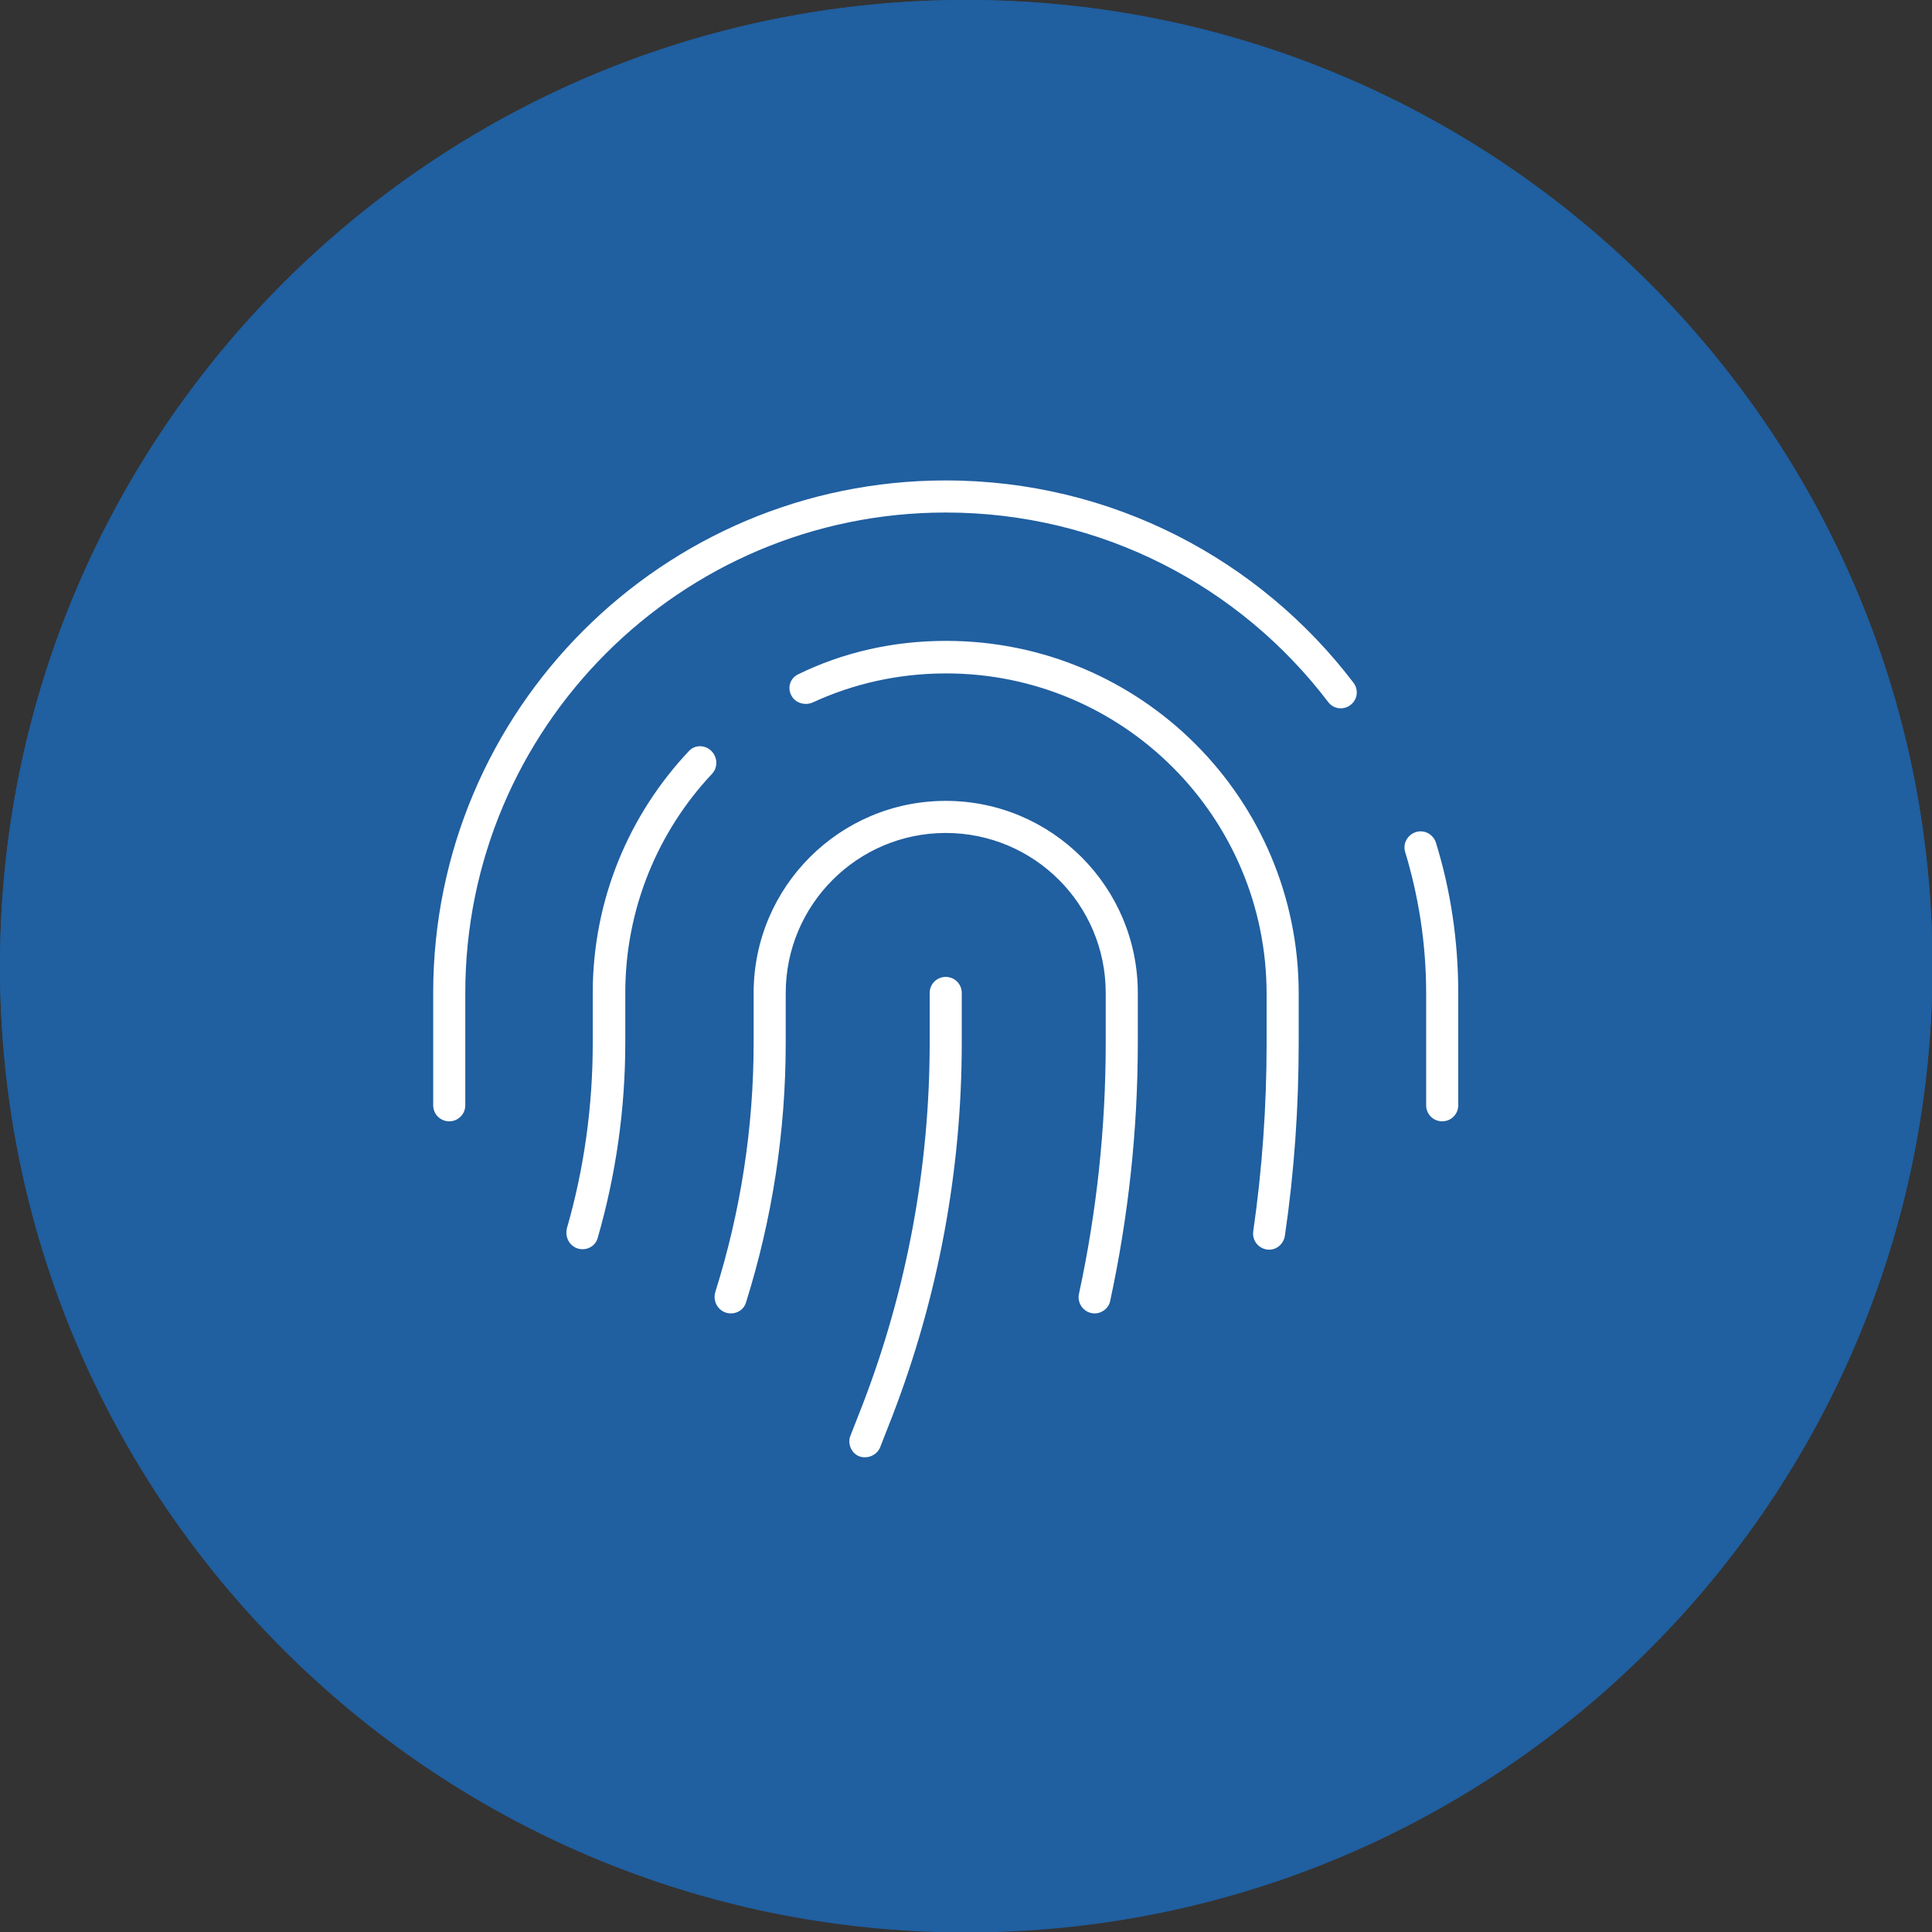 <svg xmlns="http://www.w3.org/2000/svg" xmlns:xlink="http://www.w3.org/1999/xlink" id="Livello_1" x="0px" y="0px" viewBox="0 0 433.5 433.5" style="enable-background:new 0 0 433.5 433.5;" xml:space="preserve"><rect x="0" y="0" width="433.5" height="433.5" fill="#333333" stroke="none"/><style type="text/css">	.st0{fill:#205FA0;}	.st1{fill:#FFFFFF;}</style><g>	<g>		<path class="st0" d="M216.8,433.5c119.6,0,216.8-97.1,216.8-216.8S336.4,0,216.8,0S0,97.1,0,216.8S97.1,433.5,216.8,433.5"></path>	</g>	<path class="st0" d="M0,216.8c0,119.6,97.1,216.8,216.8,216.8s216.8-97.1,216.8-216.8S336.4,0,216.8,0S0,97.1,0,216.8"></path>	<g>		<path class="st1" d="M104.4,248c0,2-1.6,3.6-3.6,3.6s-3.6-1.6-3.6-3.6v-25.2c0-63.5,51.5-115,115-115c37.3,0,70.5,17.8,91.5,45.4    c1.2,1.6,0.9,3.8-0.7,5s-3.8,0.9-5-0.7c-19.7-25.9-50.8-42.5-85.8-42.5c-59.5,0-107.8,48.3-107.8,107.8V248z M159.7,173.7    c-12,12.8-19.4,30.1-19.4,49.1V234c0,14.8-2.1,29.6-6.2,43.8c-0.4,1.5-1.8,2.5-3.4,2.5c-2.4,0-4.1-2.3-3.5-4.7    c3.9-13.5,5.8-27.5,5.8-41.6v-11.2c0-21,8.2-40.1,21.6-54.3c1.4-1.5,3.8-1.4,5.2,0.2C161.1,170.2,161,172.4,159.7,173.7z     M212.2,179.7c23.8,0,43.1,19.3,43.1,43.1V234c0,19.5-2.1,38.9-6.2,57.9c-0.3,1.6-1.8,2.8-3.5,2.8c-2.3,0-4-2.2-3.5-4.4    c4-18.5,6-37.3,6-56.3v-11.2c0-19.9-16.1-35.9-35.9-35.9s-35.9,16.1-35.9,35.9V234c0,19.8-3,39.4-8.9,58.2    c-0.4,1.5-1.8,2.5-3.4,2.5c-2.5,0-4.2-2.4-3.5-4.8c5.7-18.1,8.6-36.9,8.6-55.9v-11.2C169.1,199,188.4,179.7,212.2,179.7    L212.2,179.7z M212.3,143.8c43.7,0,79.1,35.4,79.1,79.1V234c0,14.5-1,29-3.1,43.3c-0.3,1.8-1.8,3.1-3.5,3.1    c-2.2,0-3.9-1.9-3.6-4.1c2-13.9,3-28,3-42.1v-11.2c0-39.7-32.2-71.9-71.9-71.9c-10.7,0-20.8,2.3-29.9,6.5    c-1.5,0.7-3.4,0.3-4.4-0.9c-1.5-1.8-1-4.4,1.1-5.4C189.1,146.4,200.3,143.8,212.3,143.8L212.3,143.8z M215.8,234    c0,28.7-5.3,57.1-15.6,83.8l-2.7,6.9c-0.7,1.8-2.8,2.7-4.6,2.1s-2.8-2.8-2.1-4.6l2.7-6.9c10-25.9,15.1-53.5,15.1-81.3v-11.2    c0-2,1.6-3.6,3.6-3.6s3.6,1.6,3.6,3.6V234z M327.2,222.8V248c0,2-1.6,3.6-3.6,3.6s-3.6-1.6-3.6-3.6v-25.2c0-11-1.7-21.7-4.7-31.6    c-0.6-1.9,0.5-3.9,2.4-4.5s3.9,0.5,4.5,2.4C325.5,199.8,327.2,211.1,327.2,222.8z"></path>	</g></g><g>	<g>		<path class="st0" d="M3721.5-720.6c119.6,0,216.8-97.1,216.8-216.8s-97.1-216.8-216.8-216.8s-216.8,97.1-216.8,216.8    S3601.9-720.6,3721.5-720.6"></path>	</g>	<path class="st0" d="M3504.8-937.3c0,119.6,97.1,216.8,216.8,216.8s216.8-97.1,216.8-216.8s-97.1-216.8-216.8-216.8   S3504.8-1057,3504.8-937.3"></path>	<g>		<path class="st1" d="M3619.5-994.3c-11.9,0-21.6,9.7-21.6,21.6v115c0,11.9,9.7,21.6,21.6,21.6h139.8c2.8,2.6,5.7,5,8.8,7.2h-148.6    c-15.9,0-28.8-12.9-28.8-28.8v-115c0-15.9,12.9-28.8,28.8-28.8H3792c15.9,0,28.8,12.9,28.8,28.8v0.3c-2.4-0.2-4.8-0.3-7.2-0.3    c0-11.9-9.7-21.6-21.6-21.6H3619.5z M3799.2-1026.6c0,2-1.6,3.6-3.6,3.6h-179.7c-2,0-3.6-1.6-3.6-3.6s1.6-3.6,3.6-3.6h179.7    C3797.6-1030.2,3799.2-1028.6,3799.2-1026.6z M3777.7-1055.4c0,2-1.6,3.6-3.6,3.6h-136.6c-2,0-3.6-1.6-3.6-3.6s1.6-3.6,3.6-3.6    h136.6C3776-1059,3777.7-1057.3,3777.7-1055.4z M3845.9-837.6c-20,11.6-44.7,11.6-64.7,0c-20-11.6-32.3-32.9-32.3-56    s12.3-44.5,32.3-56c20-11.6,44.7-11.6,64.7,0s32.3,32.9,32.3,56S3866-849.2,3845.9-837.6z M3871.1-893.7    c0-31.8-25.7-57.5-57.5-57.5s-57.5,25.7-57.5,57.5c0,15.9,6.5,30.3,16.9,40.7l0.7-1.3c5.5-11,16.7-17.9,28.9-17.9h21.9    c12.3,0,23.4,6.9,28.9,17.9l0.7,1.3C3864.6-863.3,3871.1-877.7,3871.1-893.7z M3848.5-848l-1.5-3c-4.3-8.5-13-13.9-22.5-13.9h-22    c-9.5,0-18.2,5.4-22.5,13.9l-1.5,3c9.7,7.5,21.8,11.9,35,11.9S3838.9-840.6,3848.5-848L3848.5-848z M3794.9-897.2    c-3.9-6.7-3.9-14.9,0-21.6s11-10.8,18.7-10.8c7.7,0,14.8,4.1,18.7,10.8c3.9,6.7,3.9,14.9,0,21.6c-3.9,6.7-11,10.8-18.7,10.8    C3805.9-886.5,3798.8-890.6,3794.9-897.2z M3799.2-908c0,7.9,6.4,14.4,14.4,14.4c7.9,0,14.4-6.4,14.4-14.4s-6.4-14.4-14.4-14.4    C3805.7-922.4,3799.2-916,3799.2-908z"></path>	</g></g></svg>